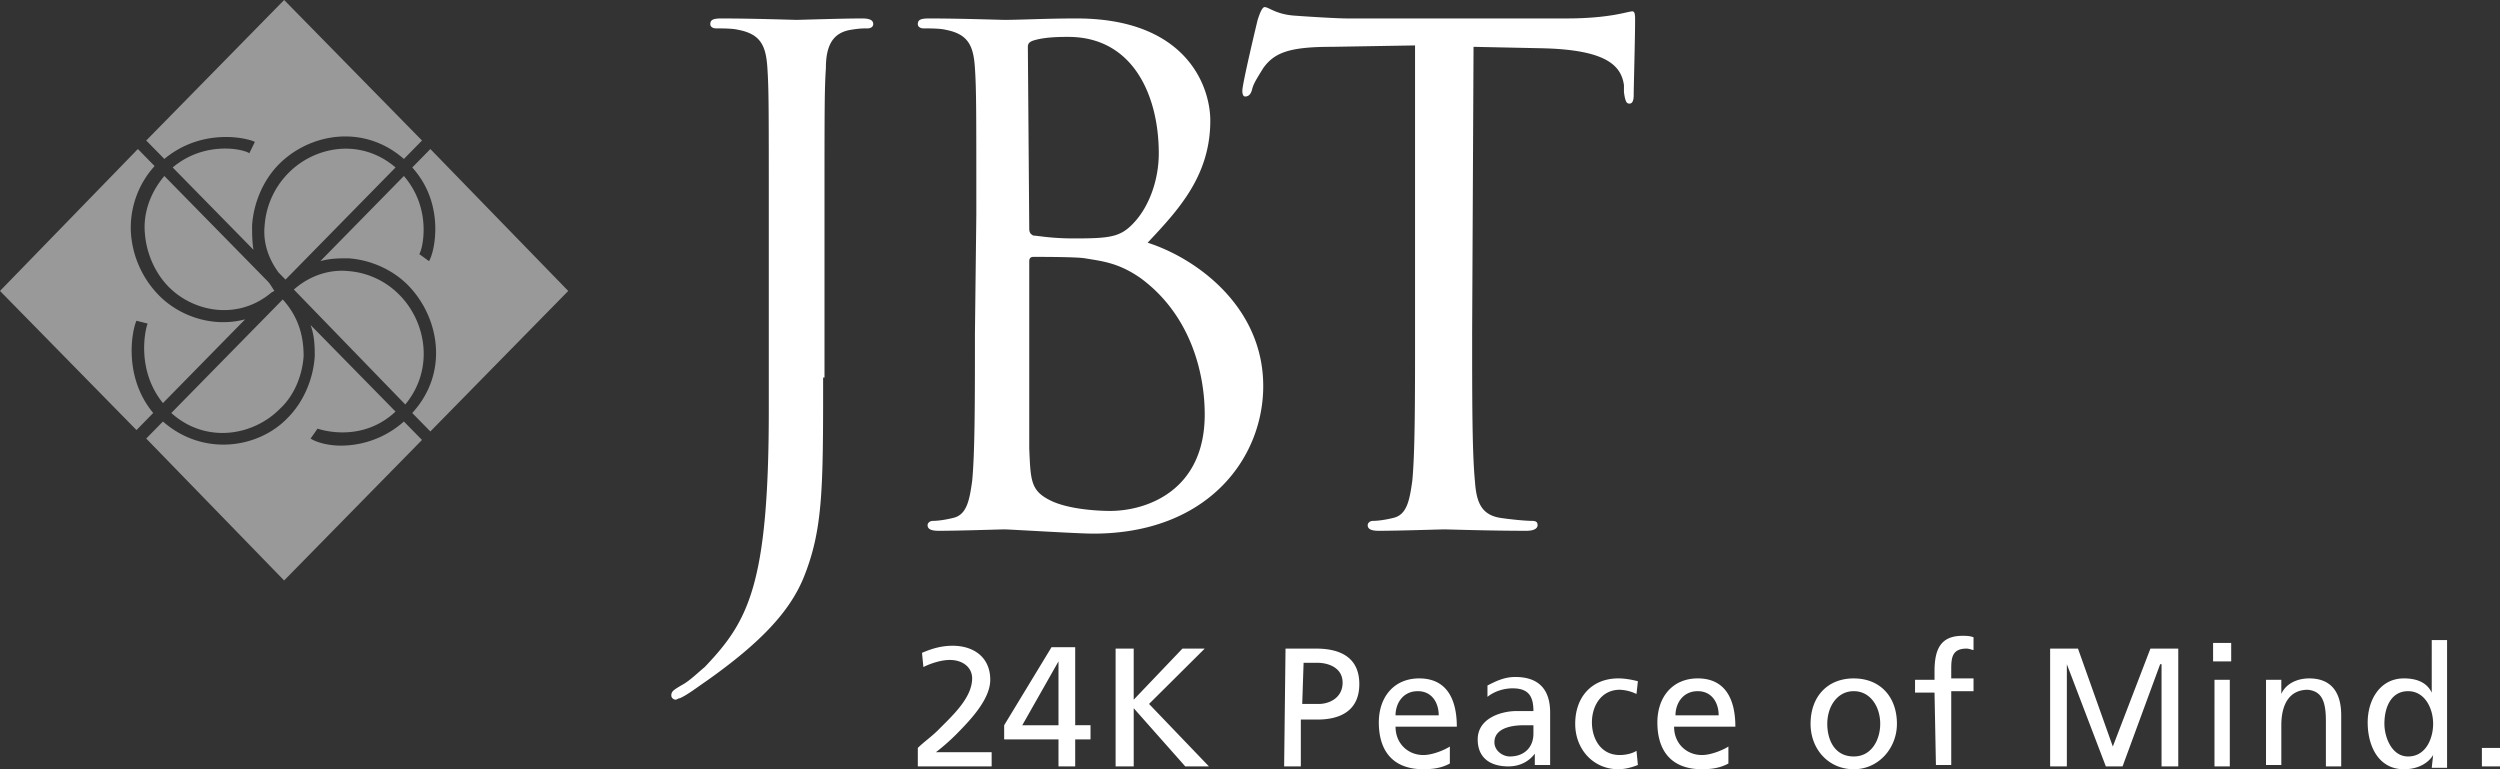 <svg width="156" height="48" fill="none" xmlns="http://www.w3.org/2000/svg"><rect width="100%" height="100%" fill="#333333" stroke="none"/><path d="M51.363 23.557c0 6.908 0 9.476-1.217 12.487-.87 2.126-2.694 4.074-6.084 6.465-.521.355-1.216.886-1.65 1.063-.088 0-.175.088-.262.088-.087 0-.26-.088-.26-.265 0-.266.173-.354.608-.62.522-.266 1.043-.797 1.477-1.151 2.695-2.834 3.998-5.048 3.998-16.03V13.372c0-6.642 0-7.793-.087-9.121-.087-1.417-.434-2.126-1.825-2.392-.347-.088-1.043-.088-1.39-.088-.174 0-.348-.089-.348-.266 0-.265.174-.354.695-.354 1.912 0 4.52.089 4.693.089.174 0 2.868-.089 4.085-.089.435 0 .695.089.695.354 0 .177-.173.266-.347.266-.261 0-.522 0-1.043.088-1.13.178-1.565.975-1.565 2.392-.087 1.328-.087 2.568-.087 9.122v10.184h-.086zm12.862-4.782v9.21c.087 2.037.087 2.657 1.39 3.277 1.13.531 2.955.62 3.65.62 2.26 0 5.91-1.24 5.91-6.022 0-2.569-.869-6.2-3.997-8.502-1.39-.974-2.434-1.063-3.477-1.24-.521-.089-2.607-.089-3.215-.089-.174 0-.261.089-.261.266v2.48zm0-4.517c0 .266.087.354.26.443.261 0 1.044.177 2.521.177 2.347 0 2.955-.088 3.824-1.063.87-.974 1.478-2.568 1.478-4.25 0-3.543-1.565-7.263-5.65-7.263-.434 0-1.303 0-1.998.177-.348.089-.522.178-.522.443l.087 11.336zm-3.302-.885c0-6.643 0-7.794-.087-9.122-.087-1.417-.435-2.126-1.825-2.392-.348-.088-1.043-.088-1.391-.088-.174 0-.348-.089-.348-.266 0-.265.174-.354.696-.354 1.912 0 4.519.089 4.693.089 1.043 0 2.607-.089 4.519-.089 6.866 0 8.343 4.251 8.343 6.376 0 3.454-1.999 5.58-3.91 7.617 3.041.974 7.213 3.985 7.213 8.944 0 4.517-3.477 9.21-10.603 9.21-.956 0-5.215-.265-5.562-.265-.174 0-2.868.089-4.085.089-.434 0-.695-.089-.695-.355 0-.088.087-.265.347-.265.348 0 .87-.089 1.217-.177.87-.178 1.043-1.063 1.217-2.303.174-1.771.174-5.136.174-9.21l.087-7.44zm30.939 7.439c0 4.073 0 7.439.174 9.21.087 1.24.347 2.126 1.65 2.303.61.088 1.478.177 1.913.177.26 0 .347.088.347.265 0 .178-.173.355-.695.355-2.26 0-4.954-.089-5.127-.089-.174 0-2.868.089-4.085.089-.435 0-.695-.089-.695-.355 0-.088.087-.265.347-.265.348 0 .87-.089 1.217-.177.87-.178 1.043-1.063 1.217-2.303.174-1.771.174-5.136.174-9.21V2.834l-5.215.088c-2.607 0-3.563.354-4.258 1.329-.435.708-.609.974-.696 1.328-.087.354-.26.443-.434.443-.087 0-.174-.089-.174-.354 0-.443.869-4.074.956-4.428.087-.266.26-.797.434-.797.261 0 .696.442 1.826.53 1.216.09 2.78.178 3.302.178h13.731c2.695 0 3.824-.443 4.085-.443.174 0 .174.266.174.532 0 1.24-.087 4.162-.087 4.693 0 .355-.087.532-.261.532-.173 0-.26-.089-.347-.709v-.443c-.174-1.24-1.13-2.214-5.128-2.302l-4.258-.089-.087 17.89zm-34.59 25.86c.348-.355.87-.709 1.304-1.152.782-.797 2.086-1.948 2.086-3.188 0-.708-.609-1.151-1.39-1.151-.61 0-1.304.266-1.652.443l-.087-.886c.608-.266 1.217-.443 1.912-.443 1.304 0 2.347.709 2.347 2.126 0 1.24-1.304 2.568-2.086 3.365-.435.443-.956.886-1.304 1.151h3.477v.886h-4.607v-1.151zm8.778-5.403l-2.26 3.986h2.26v-3.986zm0 4.871h-3.39v-.885l2.956-4.871h1.477v4.87h.956v.886h-.956v1.683H66.05V46.14zm3.563-5.668h1.13v3.188l3.042-3.188h1.39L71.7 43.926l3.737 3.897H73.96l-3.216-3.631v3.63h-1.13v-7.35zm11.646 3.454h1.043c.608 0 1.477-.354 1.477-1.328 0-.974-.956-1.24-1.564-1.24h-.87l-.086 2.568zm-1.043-3.454h1.912c1.478 0 2.694.532 2.694 2.214 0 1.683-1.216 2.214-2.607 2.214h-1.043v2.923H80.13l.087-7.35zm9.56 4.163c0-.797-.434-1.506-1.304-1.506-.956 0-1.39.797-1.39 1.506h2.694zm.695 3.01c-.347.178-.782.355-1.651.355-1.912 0-2.781-1.151-2.781-2.922 0-1.595.956-2.746 2.52-2.746 1.738 0 2.347 1.328 2.347 3.011h-3.824c0 1.063.782 1.771 1.738 1.771.608 0 1.39-.354 1.651-.531v1.063zm5.215-2.39h-.609c-.521 0-1.825.088-1.825 1.062 0 .532.522.886.956.886.956 0 1.478-.62 1.478-1.417v-.531zm-2.868-2.48c.521-.266 1.043-.532 1.738-.532 1.477 0 2.173.798 2.173 2.215v3.276h-.956v-.708c-.261.354-.782.797-1.652.797-1.13 0-1.912-.532-1.912-1.683 0-1.328 1.478-1.771 2.434-1.771h1.043c0-.974-.348-1.417-1.304-1.417-.521 0-1.13.177-1.564.531v-.708zm9.299.531a2.578 2.578 0 00-1.043-.265c-1.13 0-1.738.974-1.738 2.037 0 .974.521 2.036 1.738 2.036.348 0 .782-.088 1.043-.265l.087.885c-.435.177-.869.266-1.217.266-1.564 0-2.694-1.24-2.694-2.834 0-1.683 1.043-2.834 2.694-2.834.435 0 .869.089 1.217.177l-.087.797zm5.128 1.329c0-.797-.435-1.506-1.304-1.506-.956 0-1.391.797-1.391 1.506h2.695zm.608 3.01c-.348.178-.782.355-1.651.355-1.912 0-2.781-1.151-2.781-2.922 0-1.595.956-2.746 2.52-2.746 1.738 0 2.346 1.328 2.346 3.011h-3.824c0 1.063.783 1.771 1.739 1.771.608 0 1.39-.354 1.651-.531v1.063zm7.822-.442c1.129 0 1.651-1.063 1.651-2.037 0-1.063-.608-2.037-1.651-2.037-1.043 0-1.652.974-1.652 2.037 0 .974.435 2.037 1.652 2.037zm0-4.87c1.651 0 2.694 1.15 2.694 2.833 0 1.506-1.13 2.834-2.694 2.834-1.565 0-2.695-1.24-2.695-2.834 0-1.683 1.043-2.834 2.695-2.834zm5.04.885h-1.216v-.797h1.216v-.532c0-1.328.348-2.214 1.738-2.214.261 0 .435 0 .696.089v.797c-.087 0-.261-.089-.435-.089-.869 0-.956.532-.956 1.24v.62h1.391v.797h-1.391v4.605h-.956l-.087-4.516zm7.214-2.746h1.738l2.173 6.111 2.346-6.11h1.738v7.35h-1.043v-6.377h-.087l-2.346 6.377h-1.043l-2.433-6.377v6.377h-1.043v-7.35zm10.255 1.949h.956v5.402h-.956V42.42zm-.087-2.303h1.13v1.151h-1.13v-1.15zm3.302 2.303h.956v.885c.261-.62.956-.974 1.739-.974 1.39 0 1.998.886 1.998 2.303v3.188h-.956v-2.834c0-1.24-.26-1.86-1.129-1.948-1.13 0-1.652.885-1.652 2.214v2.48h-.956V42.42zm8.865 4.782c1.13 0 1.564-1.151 1.564-2.037 0-.974-.521-2.037-1.564-2.037-1.043 0-1.477.974-1.477 2.037 0 .797.434 2.037 1.477 2.037zm1.564-.089c-.26.443-.869.886-1.825.886-1.564 0-2.259-1.417-2.259-2.922 0-1.418.782-2.746 2.259-2.746.956 0 1.478.354 1.738.886V39.94h.956v7.97h-.956l.087-.797zm3.042-.442H156v1.15h-1.13v-1.15z" fill="#fff"/><path opacity=".5" d="M17.816 17.447l6.866-6.997c-2.173-1.86-5.04-1.328-6.692.355a5.177 5.177 0 00-1.477 3.276c-.087.797.086 1.86.869 2.923l.434.443zm7.127.974a4.997 4.997 0 00-3.216-1.506c-.869-.088-2.173.089-3.39 1.152l6.953 7.173c1.825-2.214 1.304-5.136-.347-6.82zm-7.822-.266c-.174-.265-.26-.443-.435-.62l-6.43-6.553c-1.044 1.24-1.304 2.568-1.218 3.542.087 1.24.609 2.48 1.478 3.366 1.564 1.594 4.345 2.125 6.431.354l.174-.089zm.348.709l-6.78 6.907c2.173 1.949 5.128 1.417 6.78-.265.869-.797 1.39-2.037 1.477-3.277 0-.974-.174-2.303-1.304-3.543l-.174.178z" fill="#fff"/><path opacity=".5" d="M8.517 20.015l.695.177c-.174.443-.695 2.922.956 4.96l5.128-5.226c-2 .532-4.085-.177-5.388-1.505a6.154 6.154 0 01-1.739-3.897 5.717 5.717 0 011.478-4.162L8.604 9.299 0 18.155l8.517 8.68L9.56 25.77c-1.912-2.302-1.304-5.225-1.043-5.756zm12.776 7.793c-.956 0-1.652-.265-1.912-.442l.434-.62c.26.088 2.781.885 4.867-1.063L19.38 20.28c.26.708.26 1.417.26 1.948-.087 1.417-.695 2.834-1.651 3.808-1.825 1.948-5.301 2.48-7.822.266l-1.043 1.063 8.604 8.856 8.604-8.768-1.13-1.151a5.916 5.916 0 01-3.91 1.505zm5.475-11.513l-.609-.443c.174-.177.87-2.745-.956-4.87l-5.214 5.313c.608-.177 1.217-.177 1.738-.177 1.39.089 2.781.709 3.737 1.683 1.912 1.948 2.607 5.402.26 7.97l1.13 1.152-.26.265 8.864-9.033L26.855 9.3l-1.13 1.151c2.086 2.303 1.39 5.314 1.043 5.845zM15.904 8.856l-.348.709c-.347-.266-2.78-.797-4.78.885l5.041 5.137c-.087-.531-.087-1.063-.087-1.506.087-1.417.696-2.834 1.652-3.808 1.912-1.948 5.301-2.568 7.821-.354l1.13-1.151L17.73 0 9.125 8.768l1.13 1.15c2.347-1.947 5.128-1.328 5.65-1.062z" fill="#fff"/></svg>